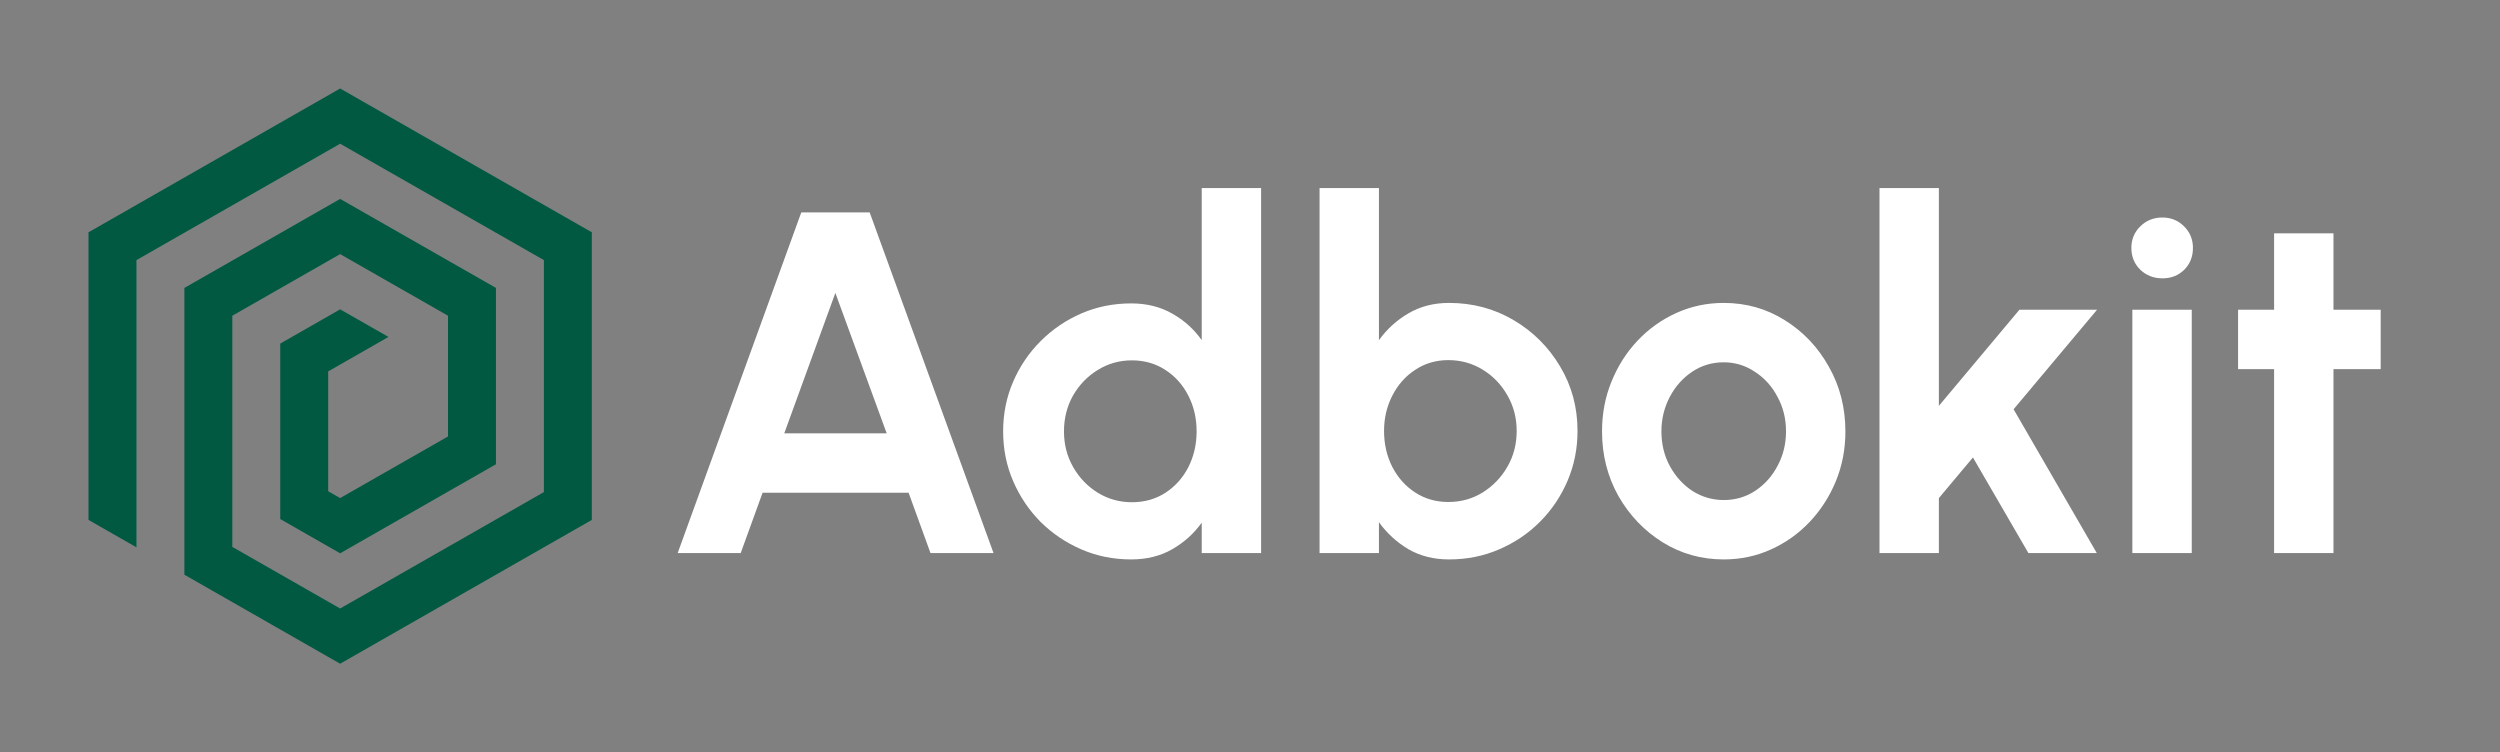 <svg width="113" height="34" viewBox="0 0 113 34" fill="none" xmlns="http://www.w3.org/2000/svg">
<rect x="0" y="0" width="113" height="34" fill="#808080" stroke="none"/>
<path d="M15.374 4L4 10.5V23.5L6.167 24.738V11.757L15.374 6.496L24.584 11.757V22.242L15.374 27.504L10.5 24.719V14.271L15.374 11.486L20.25 14.271V19.727L15.374 22.513L14.834 22.204V16.787L17.558 15.229L15.374 13.982L12.667 15.53V23.461L15.374 25.009L22.417 20.984V13.014L15.374 8.991L8.334 13.014V25.976L15.374 30L26.75 23.5V10.5L15.374 4Z" fill="#015941"/>
<path d="M36.218 9.6H39.309L44.908 25H42.059L41.069 22.272H34.469L33.479 25H30.63L36.218 9.6ZM35.448 19.588H40.079L37.758 13.241L35.448 19.588ZM54.318 8.5H57.002V25H54.318V23.625C53.966 24.116 53.522 24.516 52.987 24.824C52.451 25.132 51.832 25.286 51.128 25.286C50.328 25.286 49.58 25.136 48.884 24.835C48.187 24.534 47.571 24.12 47.036 23.592C46.508 23.057 46.093 22.441 45.793 21.744C45.492 21.047 45.342 20.299 45.342 19.5C45.342 18.701 45.492 17.953 45.793 17.256C46.093 16.559 46.508 15.947 47.036 15.419C47.571 14.884 48.187 14.466 48.884 14.165C49.58 13.864 50.328 13.714 51.128 13.714C51.832 13.714 52.451 13.868 52.987 14.176C53.522 14.477 53.966 14.876 54.318 15.375V8.5ZM51.161 22.701C51.733 22.701 52.239 22.558 52.679 22.272C53.119 21.986 53.463 21.601 53.713 21.117C53.962 20.626 54.087 20.087 54.087 19.5C54.087 18.906 53.962 18.367 53.713 17.883C53.463 17.392 53.115 17.003 52.668 16.717C52.228 16.431 51.725 16.288 51.161 16.288C50.596 16.288 50.079 16.435 49.61 16.728C49.148 17.014 48.777 17.399 48.499 17.883C48.227 18.367 48.092 18.906 48.092 19.5C48.092 20.094 48.231 20.633 48.51 21.117C48.788 21.601 49.159 21.986 49.621 22.272C50.09 22.558 50.603 22.701 51.161 22.701ZM65.496 13.692C66.567 13.692 67.542 13.952 68.422 14.473C69.302 14.994 70.003 15.694 70.523 16.574C71.044 17.447 71.304 18.415 71.304 19.478C71.304 20.277 71.154 21.029 70.853 21.733C70.553 22.437 70.135 23.057 69.599 23.592C69.071 24.12 68.455 24.534 67.751 24.835C67.055 25.136 66.303 25.286 65.496 25.286C64.807 25.286 64.195 25.132 63.659 24.824C63.131 24.509 62.688 24.102 62.328 23.603V25H59.644V8.5H62.328V15.375C62.688 14.876 63.131 14.473 63.659 14.165C64.195 13.85 64.807 13.692 65.496 13.692ZM65.463 22.69C66.035 22.69 66.552 22.547 67.014 22.261C67.484 21.968 67.858 21.579 68.136 21.095C68.415 20.611 68.554 20.072 68.554 19.478C68.554 18.891 68.415 18.356 68.136 17.872C67.858 17.381 67.484 16.992 67.014 16.706C66.545 16.42 66.028 16.277 65.463 16.277C64.906 16.277 64.407 16.424 63.967 16.717C63.527 17.003 63.183 17.392 62.933 17.883C62.684 18.367 62.559 18.899 62.559 19.478C62.559 20.072 62.684 20.615 62.933 21.106C63.183 21.59 63.527 21.975 63.967 22.261C64.407 22.547 64.906 22.69 65.463 22.69ZM77.912 25.286C76.9 25.286 75.976 25.026 75.14 24.505C74.311 23.984 73.648 23.288 73.149 22.415C72.658 21.535 72.412 20.563 72.412 19.5C72.412 18.693 72.555 17.942 72.841 17.245C73.127 16.541 73.519 15.925 74.018 15.397C74.524 14.862 75.111 14.444 75.778 14.143C76.445 13.842 77.157 13.692 77.912 13.692C78.924 13.692 79.844 13.952 80.673 14.473C81.509 14.994 82.173 15.694 82.664 16.574C83.163 17.454 83.412 18.429 83.412 19.5C83.412 20.299 83.269 21.047 82.983 21.744C82.697 22.441 82.301 23.057 81.795 23.592C81.296 24.12 80.713 24.534 80.046 24.835C79.386 25.136 78.675 25.286 77.912 25.286ZM77.912 22.602C78.447 22.602 78.928 22.459 79.353 22.173C79.778 21.887 80.112 21.509 80.354 21.04C80.603 20.571 80.728 20.057 80.728 19.5C80.728 18.928 80.6 18.407 80.343 17.938C80.094 17.461 79.753 17.084 79.32 16.805C78.895 16.519 78.425 16.376 77.912 16.376C77.384 16.376 76.907 16.519 76.482 16.805C76.057 17.091 75.719 17.472 75.47 17.949C75.221 18.426 75.096 18.943 75.096 19.5C75.096 20.079 75.224 20.604 75.481 21.073C75.738 21.542 76.079 21.916 76.504 22.195C76.937 22.466 77.406 22.602 77.912 22.602ZM94.776 25H91.685L89.177 20.677L87.637 22.514V25H84.953V8.5H87.637V18.345L91.278 14H94.787L91.014 18.499L94.776 25ZM96.382 14H99.067V25H96.382V14ZM97.746 12.581C97.35 12.581 97.017 12.453 96.746 12.196C96.474 11.932 96.338 11.602 96.338 11.206C96.338 10.817 96.474 10.491 96.746 10.227C97.017 9.963 97.347 9.831 97.736 9.831C98.124 9.831 98.451 9.963 98.715 10.227C98.986 10.491 99.121 10.817 99.121 11.206C99.121 11.602 98.99 11.932 98.725 12.196C98.462 12.453 98.135 12.581 97.746 12.581ZM107.607 16.684H105.473V25H102.789V16.684H101.161V14H102.789V10.546H105.473V14H107.607V16.684Z" fill="white"/>
</svg>
